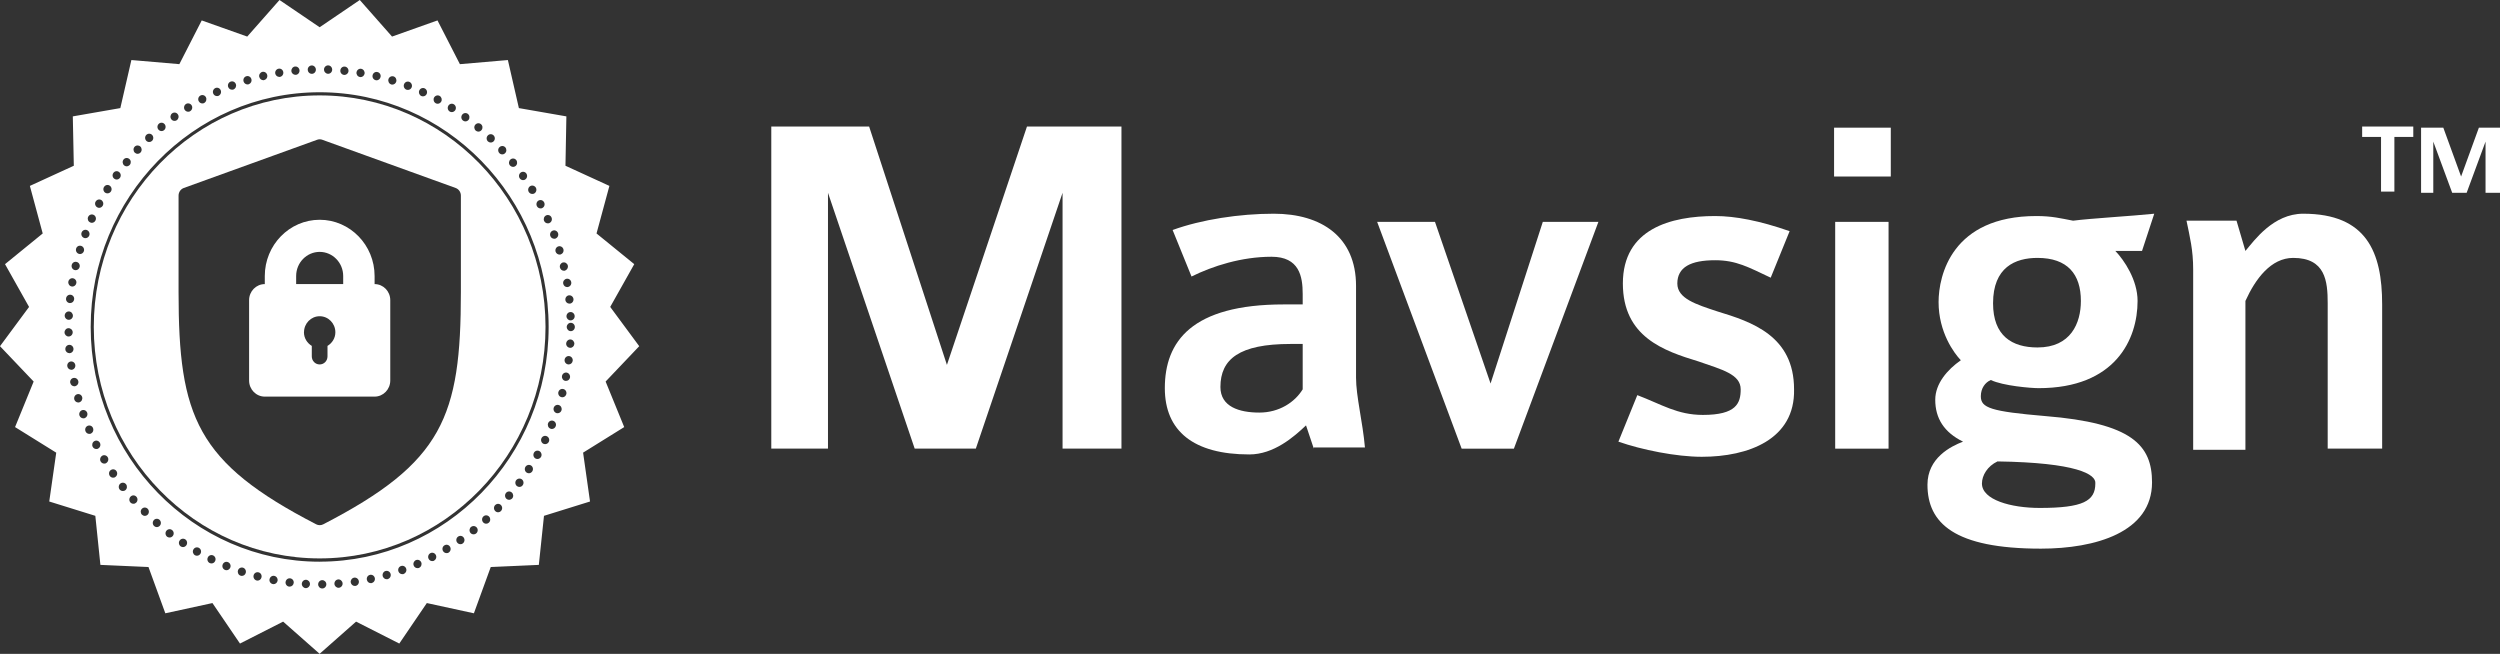 <svg width="130" height="34" viewBox="0 0 130 34" fill="none" xmlns="http://www.w3.org/2000/svg">
<rect x="0" y="0" width="130" height="34" fill="#333333" stroke="none"/>
<path d="M55.253 23.329V10.025L50.743 23.329H47.564L43.055 10.025V23.329H40.107V6.578H45.194L49.24 18.975L53.403 6.578H58.316V23.329H55.253Z" fill="white"/>
<path d="M68.318 23.329L67.913 22.12C67.277 22.724 66.237 23.631 64.965 23.631C62.074 23.631 60.571 22.422 60.571 20.184C60.571 17.765 61.959 15.83 66.757 15.83H67.74V15.286C67.74 14.379 67.566 13.351 66.121 13.351C64.56 13.351 63.057 13.835 61.959 14.379L60.976 11.96C62.479 11.416 64.444 11.113 66.237 11.113C68.722 11.113 70.514 12.323 70.514 14.863V19.64C70.514 20.608 70.861 21.938 70.977 23.269H68.318V23.329ZM67.74 17.886H67.104C64.444 17.886 63.462 18.673 63.462 20.124C63.462 21.152 64.444 21.454 65.485 21.454C66.525 21.454 67.335 20.91 67.74 20.245V17.886Z" fill="white"/>
<path d="M78.723 23.33H76.006L71.612 11.537H74.619L77.509 19.943L80.226 11.537H83.117L78.723 23.33Z" fill="white"/>
<path d="M88.493 23.753C87.163 23.753 85.371 23.39 84.157 22.966L85.14 20.547C86.412 21.031 87.221 21.576 88.551 21.576C90.285 21.576 90.516 20.971 90.516 20.245C90.516 19.459 89.534 19.217 88.32 18.794C86.528 18.249 84.389 17.524 84.389 14.742C84.389 11.9 86.874 11.234 89.187 11.234C90.227 11.234 91.499 11.476 93.06 12.021L92.077 14.44C90.921 13.895 90.285 13.532 89.187 13.532C87.915 13.532 87.221 13.895 87.221 14.742C87.221 15.528 88.204 15.83 89.302 16.193C91.095 16.738 93.291 17.463 93.291 20.245C93.349 22.845 90.921 23.753 88.493 23.753Z" fill="white"/>
<path d="M95.372 9.179V6.639H98.321V9.179H95.372ZM95.43 23.33V11.537H98.205V23.33H95.43Z" fill="white"/>
<path d="M111.385 13.049H109.998C110.46 13.532 111.154 14.56 111.154 15.649C111.154 17.645 109.998 20.184 106.009 20.184C105.605 20.184 104.159 20.064 103.523 19.761C103.234 19.882 103.003 20.184 103.003 20.608C103.003 21.212 103.523 21.394 106.356 21.636C110.865 21.999 111.906 23.148 111.906 25.083C111.906 27.683 108.957 28.53 106.125 28.53C101.616 28.53 100.228 27.199 100.228 25.204C100.228 23.813 101.442 23.208 102.078 22.966C101.095 22.483 100.633 21.757 100.633 20.789C100.633 19.942 101.269 19.217 101.963 18.733C101.616 18.37 100.806 17.282 100.806 15.709C100.806 14.318 101.5 11.234 105.894 11.234C106.703 11.234 107.165 11.355 107.801 11.476C108.726 11.355 110.865 11.234 112.021 11.113L111.385 13.049ZM103.87 23.994C103.35 24.236 103.061 24.72 103.061 25.143C103.061 25.99 104.564 26.413 106.067 26.413C108.322 26.413 108.957 26.05 108.957 25.143C109.015 24.66 107.975 24.055 103.87 23.994ZM105.951 13.411C104.795 13.411 103.639 13.895 103.639 15.77C103.639 17.463 104.622 18.068 105.951 18.068C107.686 18.068 108.206 16.798 108.206 15.649C108.206 14.258 107.512 13.411 105.951 13.411Z" fill="white"/>
<path d="M121.04 23.329V15.77C121.04 14.621 120.924 13.411 119.247 13.411C118.091 13.411 117.282 14.5 116.762 15.649V23.39H114.045V14.016C114.045 12.988 113.871 12.323 113.698 11.476H116.299L116.762 13.049C117.224 12.504 118.207 11.113 119.768 11.113C123.063 11.113 123.872 13.109 123.872 15.83V23.329H121.04Z" fill="white"/>
<path d="M124.508 7.122V9.965H123.814V7.122H122.832V6.578H125.491V7.122H124.508ZM129.248 10.025V7.364L128.266 10.025H127.514L126.531 7.364V10.025H125.896V6.639H127.052L127.977 9.179L128.902 6.639H130V10.025H129.248Z" fill="white"/>
<g clip-path="url(#clip0_18290_32420)">
<path fill-rule="evenodd" clip-rule="evenodd" d="M19.479 20.624C19.929 20.624 20.294 20.248 20.294 19.788V15.608C20.294 15.146 19.929 14.773 19.479 14.773V14.354C19.479 12.741 18.197 11.428 16.624 11.428C15.05 11.428 13.769 12.741 13.769 14.354V14.773C13.319 14.773 12.953 15.148 12.953 15.608V19.788C12.953 20.25 13.319 20.624 13.769 20.624H19.479ZM15.808 17.279C15.808 16.817 16.174 16.444 16.624 16.444C17.074 16.444 17.439 16.819 17.439 17.279C17.439 17.584 17.271 17.841 17.03 17.987V18.533C17.03 18.765 16.849 18.951 16.622 18.951C16.395 18.951 16.213 18.765 16.213 18.533V17.987C15.974 17.841 15.805 17.584 15.805 17.279H15.808ZM16.624 13.098C15.948 13.098 15.4 13.661 15.4 14.352V14.771H17.846V14.352C17.846 13.661 17.297 13.098 16.622 13.098H16.624Z" fill="white"/>
<path fill-rule="evenodd" clip-rule="evenodd" d="M16.622 4.961C10.145 4.961 4.877 10.361 4.877 16.999C4.877 23.637 10.145 29.037 16.622 29.037C23.099 29.037 28.367 23.637 28.367 16.999C28.367 10.361 23.099 4.961 16.622 4.961ZM16.76 7.268L23.694 9.775C23.857 9.835 23.966 9.993 23.966 10.171V15.186C23.966 21.679 23.027 24.052 16.809 27.264C16.752 27.295 16.688 27.309 16.625 27.309C16.563 27.309 16.499 27.295 16.442 27.264C10.223 24.05 9.285 21.677 9.285 15.186V10.171C9.285 9.993 9.394 9.835 9.557 9.775L16.49 7.268C16.579 7.235 16.674 7.235 16.762 7.268H16.76Z" fill="white"/>
<path fill-rule="evenodd" clip-rule="evenodd" d="M30.318 23.539L32.459 22.208L31.492 19.84L33.24 18.002L31.731 15.96L32.981 13.736L31.019 12.14L31.689 9.667L29.404 8.619L29.452 6.052L26.982 5.621L26.41 3.122L23.945 3.334H23.914C23.914 3.336 22.75 1.062 22.75 1.062L20.386 1.902L18.708 0L16.622 1.417L14.534 0L12.856 1.902L10.49 1.062L9.326 3.336L6.832 3.122L6.257 5.621L3.786 6.052L3.838 8.619L1.553 9.667L2.221 12.14L0.261 13.736L1.511 15.96L0 18.002L1.75 19.84L0.783 22.208L2.924 23.539L2.561 26.078L4.957 26.823L5.221 29.374L7.721 29.485L8.597 31.891L11.047 31.359L12.479 33.465L14.723 32.324L16.62 33.998L18.516 32.324L20.763 33.465L22.195 31.359L24.643 31.891L25.519 29.485L28.019 29.374L28.287 26.823L30.681 26.078L30.321 23.539H30.318ZM16.755 30.168C16.637 30.168 16.544 30.269 16.544 30.387C16.546 30.506 16.639 30.601 16.755 30.601H16.76C16.876 30.601 16.97 30.5 16.97 30.382C16.968 30.262 16.871 30.168 16.757 30.168H16.755ZM15.694 30.355C15.689 30.474 15.78 30.576 15.895 30.583H15.905C16.018 30.583 16.111 30.493 16.118 30.377C16.123 30.256 16.032 30.156 15.917 30.148C15.8 30.143 15.701 30.236 15.694 30.355ZM17.586 30.13C17.47 30.138 17.382 30.244 17.39 30.364C17.398 30.477 17.494 30.565 17.604 30.565H17.619C17.735 30.554 17.825 30.45 17.815 30.332C17.804 30.213 17.702 30.12 17.586 30.13ZM14.849 30.263C14.835 30.384 14.92 30.491 15.036 30.504H15.064C15.169 30.504 15.259 30.423 15.273 30.314C15.289 30.193 15.202 30.085 15.086 30.073C14.969 30.058 14.863 30.147 14.851 30.263H14.849ZM18.419 30.037C18.301 30.055 18.223 30.165 18.237 30.283H18.239C18.254 30.389 18.345 30.47 18.448 30.47H18.478C18.596 30.452 18.677 30.342 18.66 30.224C18.642 30.104 18.535 30.021 18.419 30.037ZM14.015 30.12C13.992 30.235 14.068 30.348 14.184 30.371C14.196 30.377 14.212 30.377 14.224 30.377C14.323 30.377 14.413 30.303 14.434 30.201C14.453 30.082 14.38 29.969 14.264 29.945C14.148 29.922 14.039 30.001 14.016 30.12H14.015ZM19.241 29.892C19.125 29.917 19.052 30.03 19.077 30.148C19.096 30.254 19.184 30.324 19.283 30.324C19.381 30.324 19.312 30.323 19.326 30.317C19.442 30.292 19.515 30.179 19.491 30.06C19.466 29.942 19.355 29.866 19.239 29.892H19.241ZM13.187 29.917C13.158 30.035 13.227 30.154 13.339 30.184C13.357 30.192 13.376 30.192 13.391 30.192C13.486 30.192 13.573 30.127 13.597 30.026C13.627 29.911 13.561 29.789 13.445 29.762C13.332 29.732 13.216 29.8 13.187 29.918V29.917ZM20.052 29.69C19.939 29.721 19.871 29.841 19.901 29.958H19.899C19.929 30.053 20.012 30.12 20.105 30.12C20.199 30.12 20.145 30.118 20.164 30.112C20.276 30.08 20.344 29.962 20.311 29.843C20.28 29.728 20.164 29.66 20.052 29.692V29.69ZM12.375 29.663C12.34 29.776 12.399 29.901 12.51 29.935C12.533 29.947 12.555 29.947 12.576 29.947C12.664 29.947 12.751 29.89 12.777 29.796C12.813 29.683 12.754 29.559 12.642 29.521C12.529 29.485 12.411 29.547 12.373 29.662L12.375 29.663ZM20.848 29.435C20.737 29.473 20.678 29.597 20.718 29.712C20.749 29.8 20.831 29.857 20.919 29.857C21.007 29.857 20.962 29.855 20.988 29.845C21.099 29.805 21.16 29.681 21.121 29.568C21.082 29.455 20.962 29.392 20.85 29.435H20.848ZM11.58 29.352C11.535 29.464 11.587 29.59 11.698 29.635C11.726 29.647 11.75 29.652 11.776 29.652C11.859 29.652 11.941 29.6 11.975 29.514C12.02 29.403 11.965 29.277 11.857 29.232C11.747 29.184 11.624 29.239 11.58 29.352ZM21.627 29.126C21.52 29.175 21.468 29.3 21.514 29.41C21.546 29.496 21.627 29.543 21.708 29.543C21.79 29.543 21.762 29.538 21.79 29.529C21.901 29.48 21.949 29.354 21.906 29.245C21.859 29.133 21.736 29.081 21.629 29.126H21.627ZM10.806 28.99C10.753 29.097 10.8 29.227 10.905 29.279C10.935 29.291 10.966 29.299 10.999 29.299C11.075 29.299 11.151 29.256 11.187 29.175C11.241 29.067 11.194 28.938 11.089 28.885C10.983 28.833 10.855 28.88 10.806 28.988V28.99ZM22.38 28.765C22.276 28.817 22.233 28.952 22.287 29.056C22.323 29.133 22.397 29.177 22.475 29.177C22.553 29.177 22.541 29.169 22.57 29.153C22.674 29.097 22.718 28.966 22.664 28.862C22.612 28.754 22.484 28.711 22.38 28.763V28.765ZM10.055 28.575C9.998 28.681 10.036 28.812 10.136 28.871C10.168 28.889 10.206 28.898 10.24 28.898C10.315 28.898 10.388 28.858 10.427 28.787C10.486 28.684 10.45 28.549 10.346 28.49C10.242 28.433 10.116 28.467 10.057 28.573L10.055 28.575ZM23.114 28.355C23.01 28.418 22.977 28.551 23.038 28.655C23.078 28.724 23.149 28.762 23.221 28.762C23.294 28.762 23.296 28.754 23.327 28.735C23.431 28.672 23.464 28.539 23.403 28.434C23.344 28.328 23.215 28.296 23.114 28.357V28.355ZM9.338 28.111C9.273 28.212 9.302 28.348 9.399 28.413C9.435 28.438 9.475 28.449 9.515 28.449C9.584 28.449 9.652 28.413 9.695 28.348C9.759 28.246 9.731 28.111 9.634 28.047C9.534 27.982 9.401 28.011 9.34 28.111H9.338ZM23.822 27.903C23.724 27.968 23.699 28.104 23.765 28.203H23.767C23.808 28.266 23.874 28.298 23.942 28.298C24.009 28.298 24.023 28.287 24.059 28.262C24.158 28.194 24.182 28.061 24.116 27.96C24.051 27.86 23.921 27.834 23.822 27.903ZM8.648 27.606C8.578 27.7 8.599 27.838 8.693 27.912C8.732 27.939 8.776 27.951 8.821 27.951C8.885 27.951 8.949 27.921 8.99 27.863C9.06 27.77 9.042 27.631 8.945 27.561C8.852 27.488 8.72 27.509 8.648 27.606ZM24.496 27.398C24.406 27.473 24.388 27.606 24.459 27.703H24.457C24.501 27.759 24.565 27.786 24.627 27.786C24.689 27.786 24.717 27.772 24.757 27.741C24.851 27.667 24.868 27.533 24.797 27.439C24.722 27.344 24.591 27.326 24.497 27.4L24.496 27.398ZM7.995 27.053C7.919 27.143 7.929 27.279 8.019 27.358C8.059 27.394 8.107 27.41 8.156 27.41C8.204 27.41 8.274 27.384 8.315 27.333C8.391 27.244 8.381 27.107 8.291 27.026C8.203 26.951 8.069 26.961 7.993 27.053H7.995ZM25.14 26.852C25.051 26.929 25.044 27.069 25.122 27.159C25.164 27.207 25.221 27.233 25.28 27.233C25.339 27.233 25.38 27.215 25.422 27.177C25.508 27.096 25.517 26.961 25.439 26.87C25.363 26.782 25.228 26.771 25.14 26.852ZM7.377 26.457C7.296 26.543 7.299 26.681 7.382 26.764C7.424 26.803 7.477 26.825 7.529 26.825C7.581 26.825 7.64 26.805 7.682 26.76C7.763 26.674 7.76 26.536 7.676 26.453C7.593 26.37 7.458 26.372 7.377 26.458V26.457ZM25.749 26.263C25.666 26.349 25.666 26.487 25.749 26.57H25.747C25.789 26.615 25.843 26.638 25.898 26.638C25.953 26.638 26.009 26.615 26.05 26.573C26.133 26.487 26.133 26.349 26.05 26.264C25.969 26.178 25.832 26.178 25.751 26.264L25.749 26.263ZM6.795 25.819C6.709 25.9 6.702 26.038 6.78 26.126C6.821 26.171 6.878 26.196 6.937 26.196C6.996 26.196 7.038 26.178 7.079 26.14C7.166 26.06 7.173 25.921 7.095 25.833C7.017 25.743 6.882 25.734 6.795 25.819ZM26.314 25.632C26.237 25.722 26.248 25.858 26.336 25.939C26.376 25.975 26.426 25.991 26.473 25.991C26.52 25.991 26.59 25.966 26.636 25.916C26.712 25.826 26.701 25.689 26.613 25.61C26.525 25.53 26.391 25.54 26.314 25.63V25.632ZM6.255 25.147C6.165 25.222 6.149 25.359 6.22 25.452H6.219C6.264 25.505 6.326 25.533 6.388 25.533C6.451 25.533 6.482 25.519 6.522 25.488C6.612 25.413 6.627 25.276 6.556 25.183C6.482 25.088 6.35 25.072 6.257 25.147H6.255ZM26.841 24.971C26.77 25.064 26.788 25.203 26.881 25.276H26.88C26.919 25.307 26.966 25.32 27.009 25.32C27.075 25.32 27.137 25.293 27.179 25.233C27.25 25.14 27.233 25.002 27.139 24.928C27.049 24.858 26.914 24.876 26.841 24.971ZM5.762 24.443C5.663 24.507 5.642 24.644 5.708 24.745C5.748 24.808 5.815 24.84 5.883 24.84C5.95 24.84 5.966 24.827 6.002 24.8C6.101 24.73 6.122 24.597 6.056 24.498C5.99 24.398 5.86 24.375 5.762 24.443ZM27.325 24.272C27.261 24.373 27.288 24.509 27.385 24.574C27.422 24.597 27.461 24.61 27.501 24.61C27.57 24.61 27.636 24.574 27.678 24.511C27.742 24.41 27.718 24.274 27.619 24.209C27.524 24.145 27.389 24.172 27.325 24.272ZM5.312 23.701C5.211 23.764 5.176 23.9 5.237 24.001C5.279 24.069 5.348 24.107 5.421 24.107C5.493 24.107 5.495 24.096 5.528 24.076C5.628 24.013 5.663 23.877 5.602 23.776C5.542 23.674 5.408 23.638 5.31 23.701H5.312ZM27.764 23.544C27.707 23.651 27.742 23.782 27.842 23.841C27.877 23.859 27.913 23.868 27.948 23.868C28.022 23.868 28.093 23.828 28.135 23.756C28.192 23.651 28.154 23.519 28.053 23.46C27.95 23.403 27.823 23.437 27.764 23.543V23.544ZM4.912 22.936C4.806 22.991 4.766 23.122 4.818 23.23C4.854 23.304 4.929 23.349 5.007 23.349C5.085 23.349 5.076 23.338 5.105 23.324C5.209 23.268 5.251 23.135 5.196 23.029C5.142 22.923 5.014 22.88 4.912 22.936ZM28.157 22.785C28.105 22.892 28.15 23.024 28.256 23.076C28.287 23.088 28.32 23.095 28.349 23.095C28.426 23.095 28.502 23.052 28.538 22.975C28.59 22.867 28.545 22.738 28.439 22.686C28.334 22.634 28.209 22.679 28.157 22.785ZM4.558 22.143C4.448 22.192 4.401 22.319 4.448 22.431C4.482 22.513 4.56 22.562 4.642 22.562C4.723 22.562 4.7 22.555 4.728 22.544C4.835 22.495 4.882 22.368 4.835 22.256C4.79 22.143 4.666 22.098 4.558 22.143ZM28.502 22.005C28.459 22.116 28.509 22.244 28.618 22.289C28.645 22.301 28.671 22.307 28.699 22.307C28.78 22.307 28.862 22.255 28.895 22.17C28.942 22.059 28.888 21.931 28.779 21.886C28.671 21.841 28.545 21.894 28.502 22.005ZM4.262 21.331C4.152 21.374 4.093 21.497 4.133 21.61H4.134C4.164 21.698 4.247 21.753 4.333 21.753C4.42 21.753 4.38 21.752 4.404 21.741C4.515 21.701 4.574 21.576 4.534 21.462C4.493 21.349 4.371 21.292 4.262 21.331ZM28.794 21.2C28.758 21.315 28.817 21.439 28.928 21.477C28.952 21.488 28.973 21.488 28.997 21.488C29.085 21.488 29.168 21.43 29.198 21.338C29.232 21.225 29.175 21.101 29.063 21.064C28.952 21.026 28.832 21.087 28.794 21.2ZM4.01 20.501C3.897 20.534 3.833 20.654 3.864 20.771H3.862C3.892 20.866 3.975 20.929 4.068 20.929C4.162 20.929 4.108 20.927 4.127 20.918C4.24 20.886 4.304 20.765 4.273 20.649C4.242 20.534 4.126 20.467 4.01 20.5V20.501ZM29.035 20.383C29.006 20.498 29.071 20.62 29.187 20.65H29.189C29.194 20.65 29.2 20.652 29.206 20.654C29.218 20.656 29.232 20.659 29.244 20.659C29.338 20.659 29.421 20.595 29.449 20.496C29.478 20.381 29.412 20.259 29.296 20.23C29.184 20.2 29.066 20.268 29.037 20.386L29.035 20.383ZM3.816 19.653C3.7 19.68 3.627 19.794 3.653 19.912H3.655C3.677 20.015 3.765 20.086 3.864 20.086C3.963 20.086 3.894 20.084 3.909 20.079C4.025 20.054 4.098 19.939 4.072 19.82C4.044 19.702 3.932 19.63 3.817 19.655L3.816 19.653ZM29.224 19.551C29.201 19.666 29.276 19.783 29.39 19.804C29.407 19.806 29.419 19.806 29.435 19.806C29.534 19.806 29.622 19.736 29.641 19.632C29.66 19.513 29.587 19.4 29.471 19.375C29.359 19.355 29.246 19.431 29.224 19.549V19.551ZM3.675 18.798C3.559 18.816 3.482 18.926 3.499 19.044C3.514 19.15 3.604 19.228 3.708 19.228H3.74C3.852 19.21 3.933 19.1 3.916 18.982C3.899 18.863 3.791 18.78 3.675 18.798ZM29.359 18.705C29.343 18.825 29.428 18.933 29.542 18.949H29.544C29.544 18.951 29.572 18.951 29.572 18.951C29.676 18.951 29.767 18.87 29.781 18.761C29.797 18.64 29.712 18.532 29.598 18.516C29.48 18.502 29.374 18.586 29.359 18.705ZM3.592 17.932C3.475 17.943 3.388 18.047 3.398 18.166C3.405 18.281 3.499 18.365 3.61 18.365H3.627C3.743 18.355 3.831 18.25 3.821 18.132C3.811 18.011 3.708 17.923 3.592 17.932ZM29.44 17.857C29.433 17.976 29.523 18.078 29.639 18.085C29.639 18.087 29.655 18.087 29.655 18.087C29.766 18.087 29.856 17.999 29.866 17.884C29.871 17.764 29.783 17.659 29.667 17.652C29.551 17.645 29.451 17.738 29.442 17.857H29.44ZM3.561 17.065C3.447 17.067 3.355 17.167 3.355 17.284C3.359 17.402 3.45 17.498 3.566 17.498H3.572C3.689 17.496 3.781 17.397 3.781 17.277C3.779 17.158 3.677 17.065 3.563 17.065H3.561ZM29.681 16.786C29.565 16.786 29.47 16.885 29.47 17.002C29.47 17.119 29.565 17.221 29.681 17.221C29.797 17.221 29.892 17.122 29.892 17.002C29.892 16.881 29.797 16.786 29.681 16.786ZM29.662 16.226C29.544 16.231 29.452 16.334 29.457 16.452H29.456C29.463 16.567 29.554 16.66 29.669 16.66H29.679C29.797 16.655 29.889 16.555 29.883 16.434C29.878 16.314 29.778 16.22 29.662 16.226ZM3.364 16.404C3.362 16.524 3.452 16.625 3.568 16.63H3.579C3.695 16.63 3.788 16.54 3.791 16.422C3.793 16.301 3.703 16.201 3.587 16.195C3.469 16.19 3.371 16.285 3.364 16.404ZM29.587 15.356C29.471 15.369 29.387 15.477 29.399 15.595C29.409 15.708 29.502 15.789 29.608 15.789H29.632C29.748 15.777 29.833 15.669 29.821 15.55C29.809 15.432 29.703 15.345 29.587 15.356ZM3.435 15.52C3.419 15.64 3.506 15.748 3.622 15.76C3.622 15.759 3.646 15.759 3.646 15.759C3.752 15.759 3.845 15.678 3.856 15.565C3.871 15.444 3.785 15.338 3.669 15.326C3.551 15.313 3.447 15.401 3.435 15.52ZM29.457 14.496C29.345 14.519 29.265 14.629 29.286 14.747C29.303 14.853 29.393 14.929 29.495 14.929C29.598 14.929 29.506 14.929 29.513 14.927C29.52 14.927 29.527 14.923 29.534 14.923C29.646 14.903 29.726 14.792 29.705 14.674C29.686 14.555 29.575 14.474 29.459 14.496H29.457ZM3.553 14.647C3.534 14.762 3.61 14.875 3.724 14.896C3.736 14.902 3.76 14.902 3.76 14.902C3.861 14.902 3.952 14.826 3.97 14.72C3.992 14.605 3.913 14.492 3.798 14.471C3.686 14.447 3.575 14.528 3.553 14.647ZM29.27 13.648C29.16 13.678 29.089 13.791 29.116 13.91H29.118C29.141 14.012 29.225 14.079 29.324 14.079C29.423 14.079 29.355 14.077 29.373 14.072C29.483 14.041 29.554 13.926 29.527 13.808C29.497 13.694 29.385 13.621 29.269 13.65L29.27 13.648ZM3.729 13.779C3.7 13.898 3.771 14.016 3.883 14.043H3.885C3.902 14.05 3.92 14.05 3.937 14.05C4.03 14.05 4.117 13.982 4.141 13.885C4.171 13.766 4.101 13.648 3.987 13.621C3.871 13.59 3.757 13.66 3.729 13.779ZM29.032 12.812C28.919 12.848 28.857 12.97 28.891 13.087C28.921 13.177 29.004 13.238 29.096 13.238C29.187 13.238 29.137 13.236 29.156 13.227C29.269 13.191 29.331 13.071 29.296 12.956C29.262 12.841 29.142 12.778 29.032 12.812ZM3.958 12.927C3.923 13.042 3.985 13.165 4.098 13.199C4.115 13.206 4.138 13.211 4.158 13.211C4.249 13.211 4.333 13.15 4.363 13.059C4.397 12.944 4.335 12.821 4.223 12.787C4.11 12.749 3.992 12.812 3.958 12.927ZM28.741 11.993C28.63 12.036 28.576 12.162 28.618 12.275C28.649 12.361 28.73 12.414 28.817 12.414C28.903 12.414 28.869 12.412 28.893 12.401C29.004 12.356 29.058 12.23 29.016 12.117C28.971 12.006 28.85 11.948 28.741 11.993ZM4.243 12.088C4.202 12.202 4.255 12.327 4.366 12.37C4.39 12.381 4.415 12.385 4.442 12.385C4.526 12.385 4.609 12.333 4.642 12.246C4.683 12.135 4.629 12.008 4.522 11.964C4.411 11.92 4.288 11.975 4.245 12.088H4.243ZM28.398 11.201C28.294 11.251 28.246 11.379 28.294 11.488C28.329 11.569 28.405 11.614 28.486 11.614C28.568 11.614 28.547 11.607 28.575 11.594C28.682 11.546 28.727 11.417 28.678 11.307C28.632 11.196 28.503 11.151 28.398 11.201ZM4.583 11.276C4.534 11.384 4.577 11.514 4.687 11.564C4.714 11.578 4.745 11.587 4.775 11.587C4.853 11.587 4.932 11.539 4.967 11.461C5.019 11.35 4.972 11.223 4.867 11.172C4.759 11.122 4.633 11.167 4.584 11.278L4.583 11.276ZM28.005 10.428C27.901 10.486 27.865 10.619 27.922 10.725C27.958 10.795 28.033 10.838 28.109 10.838C28.185 10.838 28.178 10.827 28.209 10.811C28.313 10.754 28.349 10.623 28.292 10.517C28.235 10.411 28.109 10.371 28.005 10.428ZM4.97 10.486C4.913 10.588 4.953 10.723 5.057 10.781H5.059C5.088 10.8 5.125 10.808 5.157 10.808C5.232 10.808 5.305 10.764 5.344 10.694C5.402 10.588 5.363 10.457 5.261 10.398C5.157 10.341 5.031 10.38 4.972 10.486H4.97ZM27.563 9.683C27.465 9.748 27.434 9.884 27.498 9.985C27.539 10.05 27.608 10.085 27.678 10.085C27.747 10.085 27.756 10.075 27.794 10.053C27.892 9.988 27.922 9.852 27.86 9.751C27.794 9.651 27.664 9.618 27.565 9.683H27.563ZM5.41 9.721C5.344 9.823 5.376 9.958 5.474 10.023C5.509 10.046 5.55 10.055 5.59 10.055C5.66 10.055 5.727 10.019 5.77 9.954C5.834 9.852 5.801 9.717 5.705 9.654C5.604 9.586 5.476 9.618 5.412 9.719L5.41 9.721ZM27.075 8.975C26.982 9.043 26.959 9.178 27.029 9.277C27.068 9.334 27.134 9.367 27.2 9.367C27.266 9.367 27.286 9.352 27.325 9.324C27.418 9.254 27.437 9.117 27.368 9.02C27.302 8.925 27.169 8.905 27.073 8.975H27.075ZM5.897 8.99C5.826 9.085 5.845 9.223 5.942 9.293C5.982 9.324 6.023 9.336 6.066 9.336C6.13 9.336 6.194 9.306 6.238 9.246C6.307 9.151 6.286 9.015 6.191 8.945C6.098 8.871 5.966 8.893 5.897 8.99ZM26.544 8.294C26.455 8.37 26.44 8.506 26.516 8.6C26.561 8.65 26.62 8.677 26.68 8.677C26.741 8.677 26.774 8.659 26.816 8.627C26.904 8.551 26.916 8.415 26.843 8.321C26.767 8.228 26.634 8.215 26.544 8.294ZM6.426 8.293C6.352 8.386 6.366 8.521 6.454 8.6H6.452C6.492 8.632 6.541 8.65 6.587 8.65C6.634 8.65 6.707 8.623 6.752 8.569C6.826 8.476 6.816 8.341 6.724 8.266C6.634 8.19 6.501 8.201 6.426 8.293ZM25.974 7.653C25.886 7.734 25.884 7.872 25.964 7.96C26.004 8.005 26.059 8.028 26.116 8.028C26.173 8.028 26.222 8.009 26.263 7.967C26.35 7.887 26.352 7.748 26.274 7.66C26.192 7.572 26.057 7.57 25.974 7.653ZM7.001 7.63C6.92 7.718 6.925 7.854 7.008 7.937C7.05 7.976 7.102 7.998 7.155 7.998C7.209 7.998 7.266 7.975 7.308 7.93C7.389 7.843 7.384 7.705 7.301 7.622C7.214 7.542 7.083 7.545 7.001 7.63ZM25.363 7.048C25.282 7.136 25.287 7.272 25.373 7.355C25.415 7.392 25.467 7.412 25.519 7.412C25.571 7.412 25.631 7.389 25.673 7.344C25.754 7.256 25.749 7.119 25.663 7.037C25.576 6.954 25.441 6.96 25.363 7.048ZM7.614 7.01C7.528 7.091 7.524 7.229 7.604 7.317C7.644 7.362 7.699 7.385 7.758 7.385C7.817 7.385 7.862 7.367 7.903 7.328C7.99 7.247 7.993 7.109 7.914 7.021C7.836 6.933 7.701 6.931 7.614 7.01ZM24.712 6.487C24.638 6.58 24.651 6.715 24.741 6.794H24.74C24.781 6.827 24.83 6.845 24.875 6.845C24.939 6.845 24.998 6.814 25.041 6.762C25.115 6.668 25.102 6.534 25.012 6.458C24.922 6.383 24.788 6.395 24.712 6.489V6.487ZM8.265 6.431C8.175 6.507 8.159 6.643 8.236 6.735H8.234C8.275 6.785 8.338 6.816 8.398 6.816C8.459 6.816 8.494 6.801 8.533 6.767C8.623 6.692 8.639 6.555 8.563 6.46C8.488 6.367 8.357 6.354 8.265 6.43V6.431ZM24.03 5.968C23.961 6.067 23.982 6.201 24.078 6.27C24.115 6.3 24.156 6.313 24.201 6.313C24.265 6.313 24.331 6.28 24.373 6.223C24.439 6.124 24.419 5.989 24.324 5.919C24.231 5.851 24.096 5.871 24.03 5.97V5.968ZM8.952 5.894C8.859 5.964 8.835 6.097 8.904 6.196C8.944 6.257 9.009 6.286 9.075 6.286C9.141 6.286 9.162 6.273 9.198 6.246C9.292 6.176 9.316 6.043 9.247 5.945C9.181 5.846 9.048 5.824 8.952 5.894ZM23.315 5.497C23.251 5.6 23.284 5.734 23.381 5.797C23.417 5.821 23.455 5.83 23.493 5.83C23.564 5.83 23.634 5.792 23.675 5.727C23.736 5.625 23.704 5.49 23.606 5.427C23.505 5.362 23.375 5.395 23.313 5.497H23.315ZM9.671 5.407C9.572 5.47 9.541 5.607 9.602 5.707C9.643 5.772 9.712 5.81 9.783 5.81C9.854 5.81 9.86 5.799 9.894 5.777C9.995 5.715 10.027 5.578 9.965 5.477C9.901 5.377 9.77 5.345 9.671 5.407ZM22.57 5.075C22.517 5.181 22.555 5.312 22.659 5.37H22.66C22.69 5.388 22.725 5.395 22.759 5.395C22.834 5.395 22.906 5.352 22.946 5.28C23 5.174 22.96 5.043 22.858 4.985C22.754 4.93 22.628 4.971 22.57 5.075ZM10.421 4.969C10.317 5.025 10.278 5.156 10.332 5.26H10.334C10.37 5.336 10.445 5.379 10.521 5.379C10.597 5.379 10.587 5.368 10.62 5.353C10.723 5.296 10.761 5.163 10.708 5.057C10.654 4.951 10.524 4.912 10.421 4.969ZM21.802 4.705C21.755 4.813 21.802 4.942 21.907 4.992C21.935 5.005 21.966 5.01 21.996 5.01C22.074 5.01 22.153 4.965 22.188 4.885C22.236 4.773 22.19 4.646 22.082 4.595C21.977 4.547 21.849 4.595 21.802 4.707V4.705ZM11.196 4.581C11.089 4.631 11.042 4.759 11.089 4.868C11.125 4.951 11.201 4.996 11.283 4.996C11.364 4.996 11.341 4.991 11.369 4.978C11.476 4.93 11.523 4.8 11.476 4.691C11.43 4.579 11.302 4.532 11.196 4.579V4.581ZM21.009 4.382C20.967 4.495 21.024 4.621 21.134 4.664C21.158 4.671 21.182 4.676 21.21 4.676C21.296 4.676 21.376 4.624 21.409 4.538C21.45 4.425 21.393 4.299 21.284 4.256C21.173 4.213 21.054 4.268 21.009 4.382ZM11.991 4.245C11.88 4.288 11.825 4.41 11.866 4.524C11.897 4.612 11.979 4.664 12.065 4.664C12.152 4.664 12.114 4.662 12.141 4.651C12.249 4.608 12.306 4.482 12.264 4.373C12.224 4.259 12.101 4.202 11.992 4.245H11.991ZM20.199 4.118C20.168 4.232 20.228 4.355 20.341 4.389H20.339C20.358 4.4 20.38 4.4 20.399 4.4C20.493 4.4 20.579 4.338 20.605 4.243C20.637 4.128 20.576 4.006 20.463 3.972C20.351 3.94 20.233 4.003 20.199 4.118ZM12.808 3.965C12.695 3.997 12.631 4.118 12.666 4.234H12.664C12.694 4.328 12.777 4.391 12.868 4.391C12.96 4.391 12.91 4.389 12.929 4.38C13.042 4.344 13.106 4.227 13.071 4.11C13.04 3.995 12.92 3.929 12.808 3.965ZM19.376 3.907C19.347 4.026 19.418 4.141 19.534 4.17C19.551 4.177 19.565 4.177 19.582 4.177C19.677 4.177 19.766 4.109 19.788 4.006C19.818 3.891 19.747 3.774 19.631 3.747C19.515 3.717 19.402 3.791 19.376 3.909V3.907ZM13.641 3.737C13.528 3.767 13.454 3.882 13.481 3.999H13.483C13.506 4.101 13.594 4.17 13.689 4.17C13.784 4.17 13.72 4.168 13.736 4.162C13.852 4.135 13.923 4.019 13.895 3.9C13.867 3.782 13.755 3.712 13.639 3.737H13.641ZM18.538 3.755C18.521 3.873 18.599 3.986 18.715 4.004C18.725 4.01 18.738 4.01 18.75 4.01C18.85 4.01 18.942 3.932 18.959 3.826C18.976 3.712 18.898 3.598 18.782 3.577C18.67 3.557 18.559 3.638 18.54 3.755H18.538ZM14.489 3.571C14.373 3.591 14.293 3.703 14.312 3.821C14.33 3.923 14.42 3.999 14.522 3.999H14.556C14.672 3.979 14.75 3.868 14.731 3.749C14.714 3.634 14.607 3.55 14.491 3.571H14.489ZM17.699 3.658C17.683 3.776 17.773 3.884 17.887 3.895C17.887 3.897 17.91 3.897 17.91 3.897C18.017 3.897 18.111 3.814 18.121 3.701C18.133 3.58 18.045 3.473 17.929 3.462C17.813 3.449 17.707 3.539 17.699 3.658ZM15.344 3.458C15.228 3.469 15.143 3.577 15.152 3.695C15.162 3.809 15.256 3.891 15.363 3.891H15.386C15.502 3.88 15.585 3.773 15.574 3.654C15.564 3.534 15.458 3.447 15.344 3.458ZM16.849 3.611C16.847 3.735 16.939 3.832 17.055 3.837H17.062C17.178 3.837 17.271 3.744 17.274 3.625C17.274 3.501 17.184 3.404 17.069 3.399C16.949 3.397 16.852 3.492 16.847 3.611H16.849ZM16.208 3.403C16.089 3.408 15.997 3.509 16.002 3.627H16.004C16.006 3.746 16.099 3.839 16.215 3.839H16.222C16.338 3.837 16.431 3.733 16.426 3.615C16.421 3.494 16.322 3.399 16.208 3.403ZM16.624 29.209C10.059 29.209 4.716 23.733 4.716 17.004C4.716 10.274 10.053 4.797 16.622 4.797C23.19 4.797 28.529 10.272 28.529 17.002C28.529 23.731 23.187 29.207 16.622 29.207L16.624 29.209Z" fill="white"/>
</g>
<defs>
<clipPath id="clip0_18290_32420">
<rect width="33.24" height="34" fill="white"/>
</clipPath>
</defs>
</svg>
